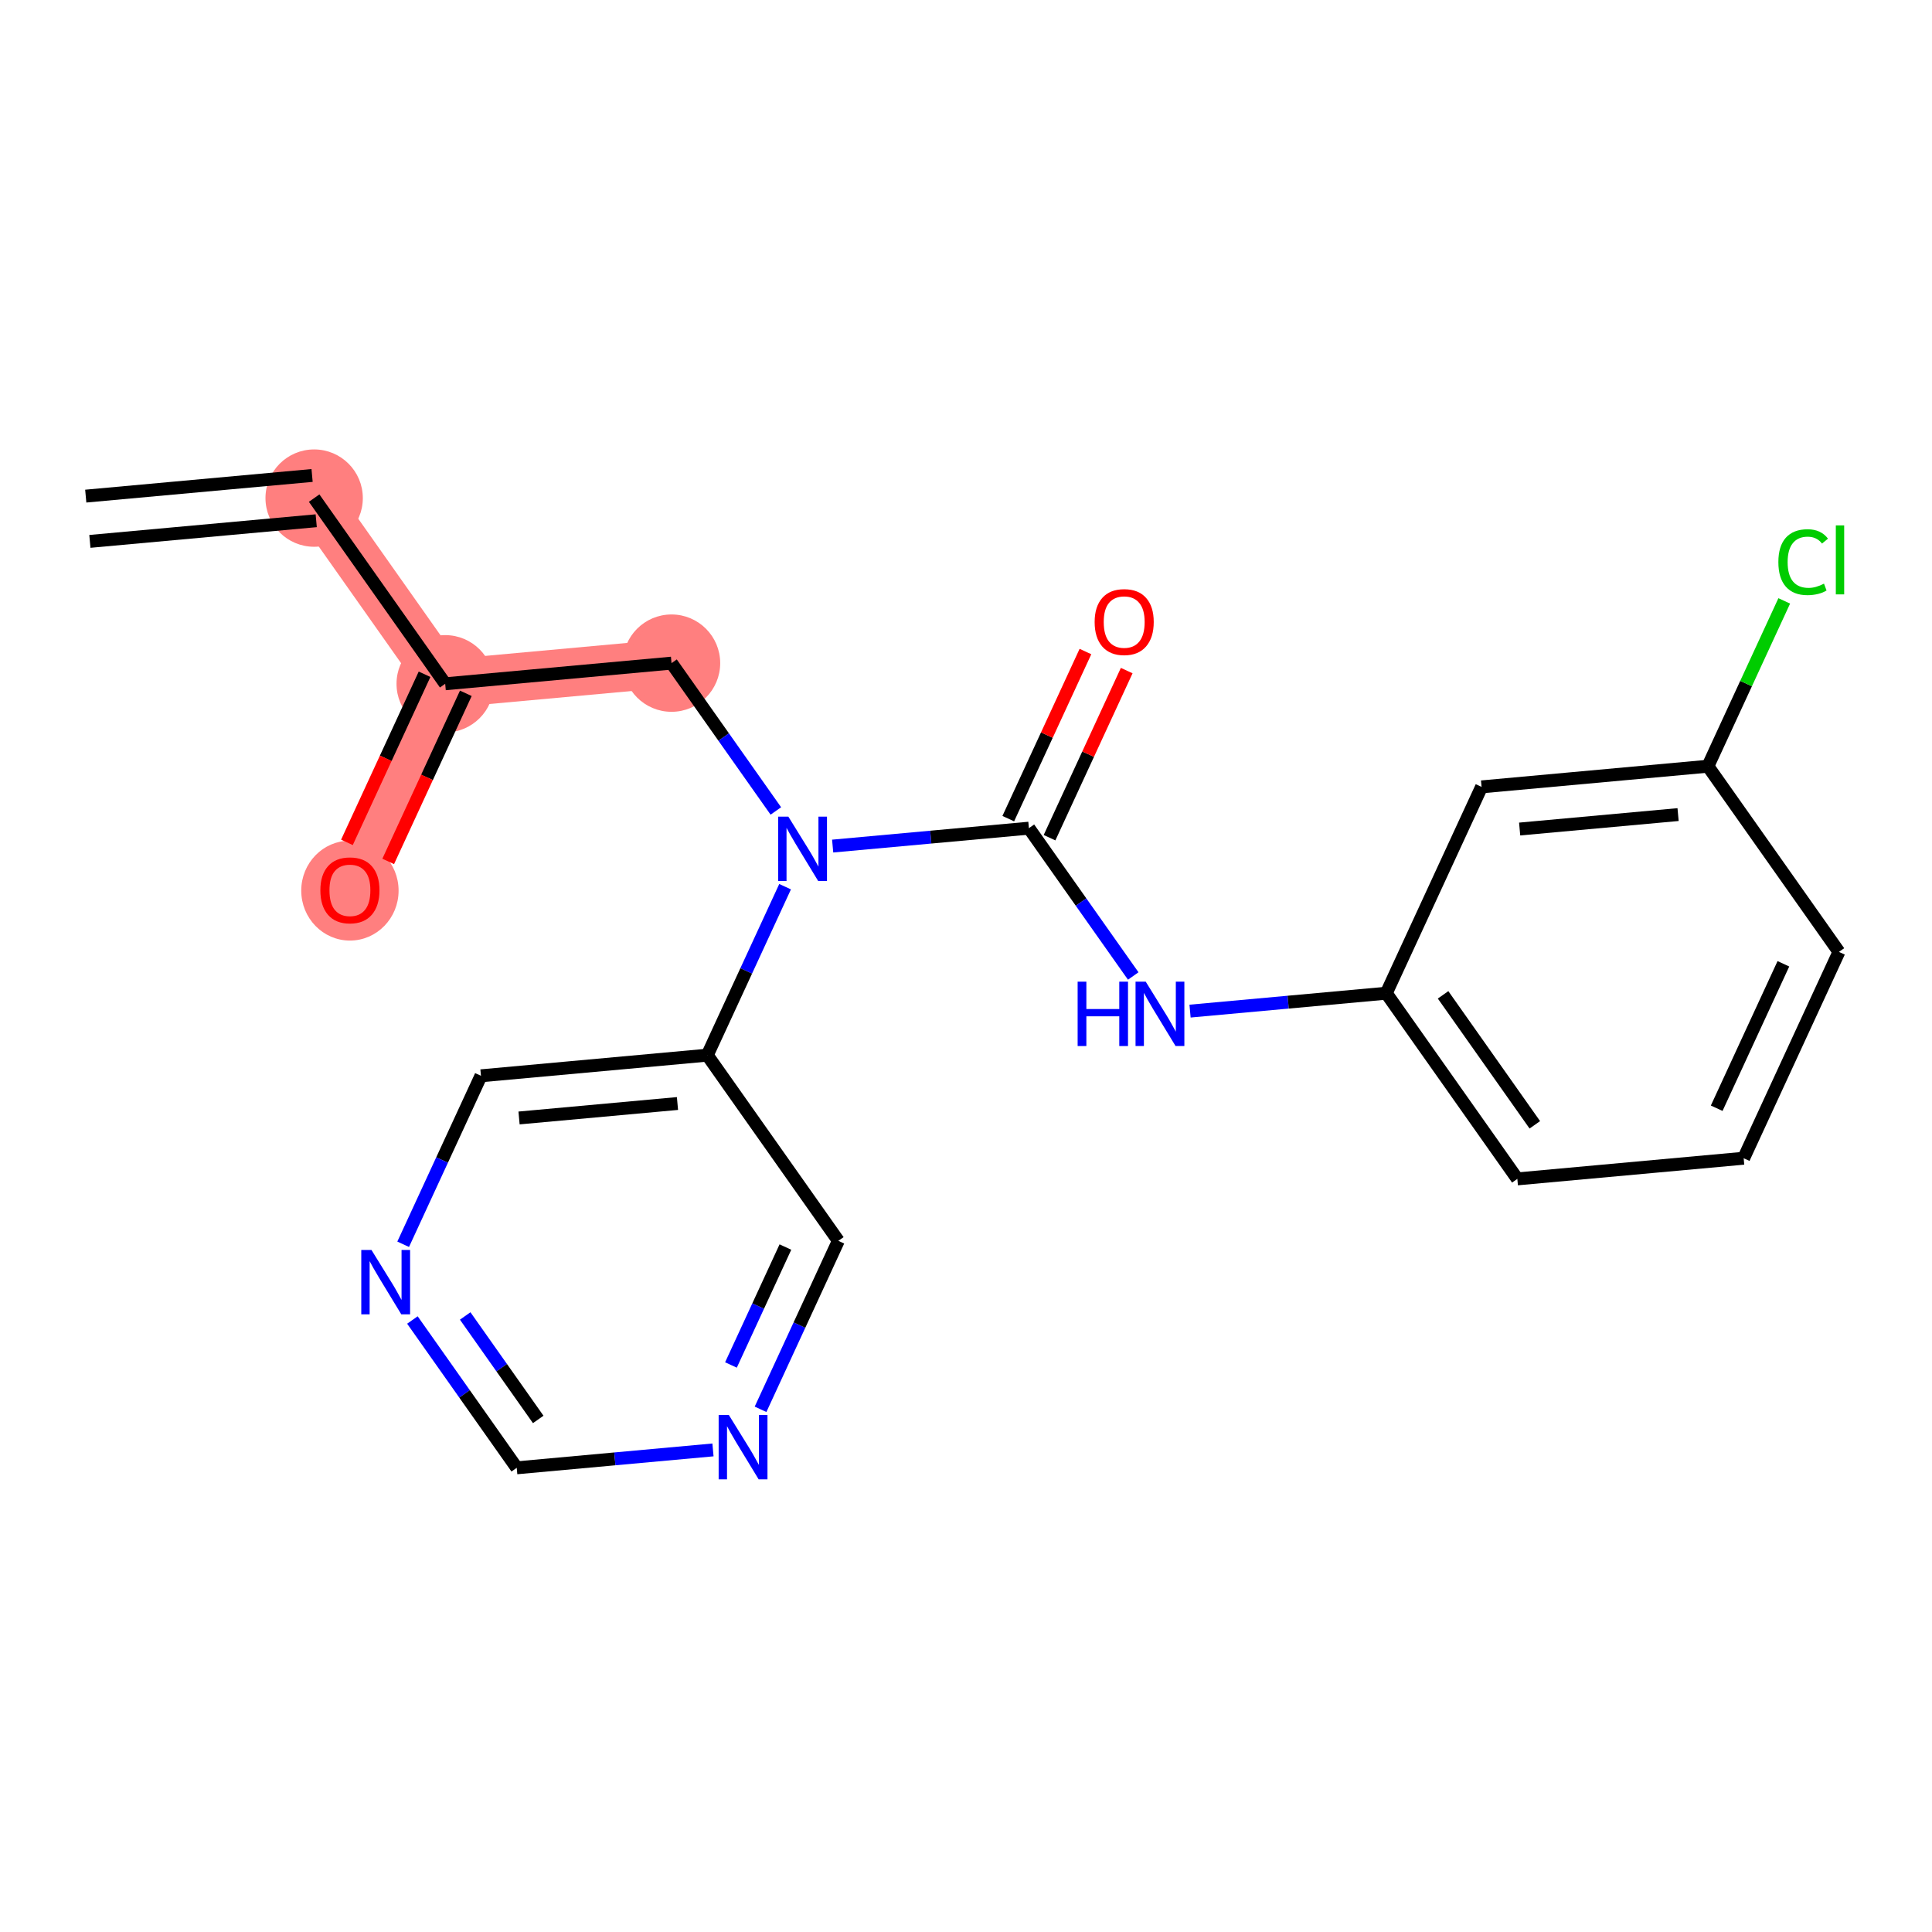 <?xml version='1.0' encoding='iso-8859-1'?>
<svg version='1.1' baseProfile='full'
              xmlns='http://www.w3.org/2000/svg'
                      xmlns:rdkit='http://www.rdkit.org/xml'
                      xmlns:xlink='http://www.w3.org/1999/xlink'
                  xml:space='preserve'
width='300px' height='300px' viewBox='0 0 300 300'>
<!-- END OF HEADER -->
<rect style='opacity:1.0;fill:#FFFFFF;stroke:none' width='300' height='300' x='0' y='0'> </rect>
<rect style='opacity:1.0;fill:#FFFFFF;stroke:none' width='300' height='300' x='0' y='0'> </rect>
<path d='M 48.781,77.345 L 69.13,106.178' style='fill:none;fill-rule:evenodd;stroke:#FF7F7F;stroke-width:7.5px;stroke-linecap:butt;stroke-linejoin:miter;stroke-opacity:1' />
<path d='M 69.13,106.178 L 54.335,138.217' style='fill:none;fill-rule:evenodd;stroke:#FF7F7F;stroke-width:7.5px;stroke-linecap:butt;stroke-linejoin:miter;stroke-opacity:1' />
<path d='M 69.13,106.178 L 104.275,102.971' style='fill:none;fill-rule:evenodd;stroke:#FF7F7F;stroke-width:7.5px;stroke-linecap:butt;stroke-linejoin:miter;stroke-opacity:1' />
<ellipse cx='48.781' cy='77.345' rx='7.058' ry='7.058'  style='fill:#FF7F7F;fill-rule:evenodd;stroke:#FF7F7F;stroke-width:1.0px;stroke-linecap:butt;stroke-linejoin:miter;stroke-opacity:1' />
<ellipse cx='69.13' cy='106.178' rx='7.058' ry='7.058'  style='fill:#FF7F7F;fill-rule:evenodd;stroke:#FF7F7F;stroke-width:1.0px;stroke-linecap:butt;stroke-linejoin:miter;stroke-opacity:1' />
<ellipse cx='54.335' cy='138.295' rx='7.058' ry='7.257'  style='fill:#FF7F7F;fill-rule:evenodd;stroke:#FF7F7F;stroke-width:1.0px;stroke-linecap:butt;stroke-linejoin:miter;stroke-opacity:1' />
<ellipse cx='104.275' cy='102.971' rx='7.058' ry='7.058'  style='fill:#FF7F7F;fill-rule:evenodd;stroke:#FF7F7F;stroke-width:1.0px;stroke-linecap:butt;stroke-linejoin:miter;stroke-opacity:1' />
<path class='bond-0 atom-0 atom-1' d='M 13.957,84.066 L 49.102,80.86' style='fill:none;fill-rule:evenodd;stroke:#000000;stroke-width:2.0px;stroke-linecap:butt;stroke-linejoin:miter;stroke-opacity:1' />
<path class='bond-0 atom-0 atom-1' d='M 13.316,77.037 L 48.46,73.831' style='fill:none;fill-rule:evenodd;stroke:#000000;stroke-width:2.0px;stroke-linecap:butt;stroke-linejoin:miter;stroke-opacity:1' />
<path class='bond-1 atom-1 atom-2' d='M 48.781,77.345 L 69.13,106.178' style='fill:none;fill-rule:evenodd;stroke:#000000;stroke-width:2.0px;stroke-linecap:butt;stroke-linejoin:miter;stroke-opacity:1' />
<path class='bond-2 atom-2 atom-3' d='M 65.926,104.699 L 59.899,117.75' style='fill:none;fill-rule:evenodd;stroke:#000000;stroke-width:2.0px;stroke-linecap:butt;stroke-linejoin:miter;stroke-opacity:1' />
<path class='bond-2 atom-2 atom-3' d='M 59.899,117.75 L 53.872,130.802' style='fill:none;fill-rule:evenodd;stroke:#FF0000;stroke-width:2.0px;stroke-linecap:butt;stroke-linejoin:miter;stroke-opacity:1' />
<path class='bond-2 atom-2 atom-3' d='M 72.334,107.658 L 66.307,120.709' style='fill:none;fill-rule:evenodd;stroke:#000000;stroke-width:2.0px;stroke-linecap:butt;stroke-linejoin:miter;stroke-opacity:1' />
<path class='bond-2 atom-2 atom-3' d='M 66.307,120.709 L 60.28,133.761' style='fill:none;fill-rule:evenodd;stroke:#FF0000;stroke-width:2.0px;stroke-linecap:butt;stroke-linejoin:miter;stroke-opacity:1' />
<path class='bond-3 atom-2 atom-4' d='M 69.13,106.178 L 104.275,102.971' style='fill:none;fill-rule:evenodd;stroke:#000000;stroke-width:2.0px;stroke-linecap:butt;stroke-linejoin:miter;stroke-opacity:1' />
<path class='bond-4 atom-4 atom-5' d='M 104.275,102.971 L 112.375,114.448' style='fill:none;fill-rule:evenodd;stroke:#000000;stroke-width:2.0px;stroke-linecap:butt;stroke-linejoin:miter;stroke-opacity:1' />
<path class='bond-4 atom-4 atom-5' d='M 112.375,114.448 L 120.474,125.925' style='fill:none;fill-rule:evenodd;stroke:#0000FF;stroke-width:2.0px;stroke-linecap:butt;stroke-linejoin:miter;stroke-opacity:1' />
<path class='bond-5 atom-5 atom-6' d='M 129.296,131.378 L 144.532,129.988' style='fill:none;fill-rule:evenodd;stroke:#0000FF;stroke-width:2.0px;stroke-linecap:butt;stroke-linejoin:miter;stroke-opacity:1' />
<path class='bond-5 atom-5 atom-6' d='M 144.532,129.988 L 159.768,128.598' style='fill:none;fill-rule:evenodd;stroke:#000000;stroke-width:2.0px;stroke-linecap:butt;stroke-linejoin:miter;stroke-opacity:1' />
<path class='bond-15 atom-5 atom-16' d='M 121.909,137.684 L 115.869,150.764' style='fill:none;fill-rule:evenodd;stroke:#0000FF;stroke-width:2.0px;stroke-linecap:butt;stroke-linejoin:miter;stroke-opacity:1' />
<path class='bond-15 atom-5 atom-16' d='M 115.869,150.764 L 109.829,163.844' style='fill:none;fill-rule:evenodd;stroke:#000000;stroke-width:2.0px;stroke-linecap:butt;stroke-linejoin:miter;stroke-opacity:1' />
<path class='bond-6 atom-6 atom-7' d='M 162.972,130.077 L 168.964,117.103' style='fill:none;fill-rule:evenodd;stroke:#000000;stroke-width:2.0px;stroke-linecap:butt;stroke-linejoin:miter;stroke-opacity:1' />
<path class='bond-6 atom-6 atom-7' d='M 168.964,117.103 L 174.955,104.129' style='fill:none;fill-rule:evenodd;stroke:#FF0000;stroke-width:2.0px;stroke-linecap:butt;stroke-linejoin:miter;stroke-opacity:1' />
<path class='bond-6 atom-6 atom-7' d='M 156.564,127.118 L 162.556,114.144' style='fill:none;fill-rule:evenodd;stroke:#000000;stroke-width:2.0px;stroke-linecap:butt;stroke-linejoin:miter;stroke-opacity:1' />
<path class='bond-6 atom-6 atom-7' d='M 162.556,114.144 L 168.547,101.17' style='fill:none;fill-rule:evenodd;stroke:#FF0000;stroke-width:2.0px;stroke-linecap:butt;stroke-linejoin:miter;stroke-opacity:1' />
<path class='bond-7 atom-6 atom-8' d='M 159.768,128.598 L 167.868,140.074' style='fill:none;fill-rule:evenodd;stroke:#000000;stroke-width:2.0px;stroke-linecap:butt;stroke-linejoin:miter;stroke-opacity:1' />
<path class='bond-7 atom-6 atom-8' d='M 167.868,140.074 L 175.968,151.551' style='fill:none;fill-rule:evenodd;stroke:#0000FF;stroke-width:2.0px;stroke-linecap:butt;stroke-linejoin:miter;stroke-opacity:1' />
<path class='bond-8 atom-8 atom-9' d='M 184.79,157.004 L 200.026,155.614' style='fill:none;fill-rule:evenodd;stroke:#0000FF;stroke-width:2.0px;stroke-linecap:butt;stroke-linejoin:miter;stroke-opacity:1' />
<path class='bond-8 atom-8 atom-9' d='M 200.026,155.614 L 215.262,154.224' style='fill:none;fill-rule:evenodd;stroke:#000000;stroke-width:2.0px;stroke-linecap:butt;stroke-linejoin:miter;stroke-opacity:1' />
<path class='bond-9 atom-9 atom-10' d='M 215.262,154.224 L 235.611,183.057' style='fill:none;fill-rule:evenodd;stroke:#000000;stroke-width:2.0px;stroke-linecap:butt;stroke-linejoin:miter;stroke-opacity:1' />
<path class='bond-9 atom-9 atom-10' d='M 224.081,154.479 L 238.326,174.662' style='fill:none;fill-rule:evenodd;stroke:#000000;stroke-width:2.0px;stroke-linecap:butt;stroke-linejoin:miter;stroke-opacity:1' />
<path class='bond-21 atom-15 atom-9' d='M 230.057,122.185 L 215.262,154.224' style='fill:none;fill-rule:evenodd;stroke:#000000;stroke-width:2.0px;stroke-linecap:butt;stroke-linejoin:miter;stroke-opacity:1' />
<path class='bond-10 atom-10 atom-11' d='M 235.611,183.057 L 270.756,179.85' style='fill:none;fill-rule:evenodd;stroke:#000000;stroke-width:2.0px;stroke-linecap:butt;stroke-linejoin:miter;stroke-opacity:1' />
<path class='bond-11 atom-11 atom-12' d='M 270.756,179.85 L 285.551,147.811' style='fill:none;fill-rule:evenodd;stroke:#000000;stroke-width:2.0px;stroke-linecap:butt;stroke-linejoin:miter;stroke-opacity:1' />
<path class='bond-11 atom-11 atom-12' d='M 266.567,172.085 L 276.924,149.658' style='fill:none;fill-rule:evenodd;stroke:#000000;stroke-width:2.0px;stroke-linecap:butt;stroke-linejoin:miter;stroke-opacity:1' />
<path class='bond-12 atom-12 atom-13' d='M 285.551,147.811 L 265.202,118.978' style='fill:none;fill-rule:evenodd;stroke:#000000;stroke-width:2.0px;stroke-linecap:butt;stroke-linejoin:miter;stroke-opacity:1' />
<path class='bond-13 atom-13 atom-14' d='M 265.202,118.978 L 271.13,106.142' style='fill:none;fill-rule:evenodd;stroke:#000000;stroke-width:2.0px;stroke-linecap:butt;stroke-linejoin:miter;stroke-opacity:1' />
<path class='bond-13 atom-13 atom-14' d='M 271.13,106.142 L 277.057,93.305' style='fill:none;fill-rule:evenodd;stroke:#00CC00;stroke-width:2.0px;stroke-linecap:butt;stroke-linejoin:miter;stroke-opacity:1' />
<path class='bond-14 atom-13 atom-15' d='M 265.202,118.978 L 230.057,122.185' style='fill:none;fill-rule:evenodd;stroke:#000000;stroke-width:2.0px;stroke-linecap:butt;stroke-linejoin:miter;stroke-opacity:1' />
<path class='bond-14 atom-13 atom-15' d='M 260.572,126.488 L 235.97,128.732' style='fill:none;fill-rule:evenodd;stroke:#000000;stroke-width:2.0px;stroke-linecap:butt;stroke-linejoin:miter;stroke-opacity:1' />
<path class='bond-16 atom-16 atom-17' d='M 109.829,163.844 L 74.684,167.05' style='fill:none;fill-rule:evenodd;stroke:#000000;stroke-width:2.0px;stroke-linecap:butt;stroke-linejoin:miter;stroke-opacity:1' />
<path class='bond-16 atom-16 atom-17' d='M 105.198,171.353 L 80.597,173.598' style='fill:none;fill-rule:evenodd;stroke:#000000;stroke-width:2.0px;stroke-linecap:butt;stroke-linejoin:miter;stroke-opacity:1' />
<path class='bond-22 atom-21 atom-16' d='M 130.178,192.676 L 109.829,163.844' style='fill:none;fill-rule:evenodd;stroke:#000000;stroke-width:2.0px;stroke-linecap:butt;stroke-linejoin:miter;stroke-opacity:1' />
<path class='bond-17 atom-17 atom-18' d='M 74.684,167.05 L 68.644,180.13' style='fill:none;fill-rule:evenodd;stroke:#000000;stroke-width:2.0px;stroke-linecap:butt;stroke-linejoin:miter;stroke-opacity:1' />
<path class='bond-17 atom-17 atom-18' d='M 68.644,180.13 L 62.604,193.21' style='fill:none;fill-rule:evenodd;stroke:#0000FF;stroke-width:2.0px;stroke-linecap:butt;stroke-linejoin:miter;stroke-opacity:1' />
<path class='bond-18 atom-18 atom-19' d='M 64.038,204.969 L 72.138,216.446' style='fill:none;fill-rule:evenodd;stroke:#0000FF;stroke-width:2.0px;stroke-linecap:butt;stroke-linejoin:miter;stroke-opacity:1' />
<path class='bond-18 atom-18 atom-19' d='M 72.138,216.446 L 80.238,227.922' style='fill:none;fill-rule:evenodd;stroke:#000000;stroke-width:2.0px;stroke-linecap:butt;stroke-linejoin:miter;stroke-opacity:1' />
<path class='bond-18 atom-18 atom-19' d='M 72.235,204.342 L 77.905,212.376' style='fill:none;fill-rule:evenodd;stroke:#0000FF;stroke-width:2.0px;stroke-linecap:butt;stroke-linejoin:miter;stroke-opacity:1' />
<path class='bond-18 atom-18 atom-19' d='M 77.905,212.376 L 83.575,220.409' style='fill:none;fill-rule:evenodd;stroke:#000000;stroke-width:2.0px;stroke-linecap:butt;stroke-linejoin:miter;stroke-opacity:1' />
<path class='bond-19 atom-19 atom-20' d='M 80.238,227.922 L 95.474,226.532' style='fill:none;fill-rule:evenodd;stroke:#000000;stroke-width:2.0px;stroke-linecap:butt;stroke-linejoin:miter;stroke-opacity:1' />
<path class='bond-19 atom-19 atom-20' d='M 95.474,226.532 L 110.71,225.142' style='fill:none;fill-rule:evenodd;stroke:#0000FF;stroke-width:2.0px;stroke-linecap:butt;stroke-linejoin:miter;stroke-opacity:1' />
<path class='bond-20 atom-20 atom-21' d='M 118.098,218.836 L 124.138,205.756' style='fill:none;fill-rule:evenodd;stroke:#0000FF;stroke-width:2.0px;stroke-linecap:butt;stroke-linejoin:miter;stroke-opacity:1' />
<path class='bond-20 atom-20 atom-21' d='M 124.138,205.756 L 130.178,192.676' style='fill:none;fill-rule:evenodd;stroke:#000000;stroke-width:2.0px;stroke-linecap:butt;stroke-linejoin:miter;stroke-opacity:1' />
<path class='bond-20 atom-20 atom-21' d='M 113.502,211.953 L 117.73,202.797' style='fill:none;fill-rule:evenodd;stroke:#0000FF;stroke-width:2.0px;stroke-linecap:butt;stroke-linejoin:miter;stroke-opacity:1' />
<path class='bond-20 atom-20 atom-21' d='M 117.73,202.797 L 121.958,193.641' style='fill:none;fill-rule:evenodd;stroke:#000000;stroke-width:2.0px;stroke-linecap:butt;stroke-linejoin:miter;stroke-opacity:1' />
<path  class='atom-3' d='M 49.747 138.246
Q 49.747 135.846, 50.933 134.505
Q 52.119 133.164, 54.335 133.164
Q 56.551 133.164, 57.737 134.505
Q 58.923 135.846, 58.923 138.246
Q 58.923 140.674, 57.723 142.057
Q 56.523 143.426, 54.335 143.426
Q 52.133 143.426, 50.933 142.057
Q 49.747 140.688, 49.747 138.246
M 54.335 142.297
Q 55.859 142.297, 56.678 141.281
Q 57.511 140.25, 57.511 138.246
Q 57.511 136.283, 56.678 135.295
Q 55.859 134.293, 54.335 134.293
Q 52.81 134.293, 51.977 135.281
Q 51.159 136.269, 51.159 138.246
Q 51.159 140.264, 51.977 141.281
Q 52.81 142.297, 54.335 142.297
' fill='#FF0000'/>
<path  class='atom-5' d='M 122.415 126.807
L 125.69 132.101
Q 126.014 132.623, 126.537 133.569
Q 127.059 134.515, 127.087 134.571
L 127.087 126.807
L 128.414 126.807
L 128.414 136.801
L 127.045 136.801
L 123.53 131.014
Q 123.12 130.336, 122.683 129.56
Q 122.259 128.783, 122.132 128.543
L 122.132 136.801
L 120.834 136.801
L 120.834 126.807
L 122.415 126.807
' fill='#0000FF'/>
<path  class='atom-7' d='M 169.976 96.587
Q 169.976 94.187, 171.162 92.846
Q 172.347 91.505, 174.564 91.505
Q 176.78 91.505, 177.966 92.846
Q 179.151 94.187, 179.151 96.587
Q 179.151 99.015, 177.952 100.398
Q 176.752 101.767, 174.564 101.767
Q 172.362 101.767, 171.162 100.398
Q 169.976 99.029, 169.976 96.587
M 174.564 100.638
Q 176.088 100.638, 176.907 99.622
Q 177.74 98.591, 177.74 96.587
Q 177.74 94.624, 176.907 93.636
Q 176.088 92.634, 174.564 92.634
Q 173.039 92.634, 172.206 93.622
Q 171.388 94.61, 171.388 96.587
Q 171.388 98.605, 172.206 99.622
Q 173.039 100.638, 174.564 100.638
' fill='#FF0000'/>
<path  class='atom-8' d='M 167.335 152.433
L 168.691 152.433
L 168.691 156.682
L 173.801 156.682
L 173.801 152.433
L 175.156 152.433
L 175.156 162.428
L 173.801 162.428
L 173.801 157.812
L 168.691 157.812
L 168.691 162.428
L 167.335 162.428
L 167.335 152.433
' fill='#0000FF'/>
<path  class='atom-8' d='M 177.908 152.433
L 181.183 157.727
Q 181.508 158.249, 182.03 159.195
Q 182.553 160.141, 182.581 160.197
L 182.581 152.433
L 183.908 152.433
L 183.908 162.428
L 182.539 162.428
L 179.024 156.64
Q 178.614 155.962, 178.177 155.186
Q 177.753 154.41, 177.626 154.17
L 177.626 162.428
L 176.327 162.428
L 176.327 152.433
L 177.908 152.433
' fill='#0000FF'/>
<path  class='atom-14' d='M 276.144 87.284
Q 276.144 84.8, 277.301 83.501
Q 278.473 82.189, 280.689 82.189
Q 282.75 82.189, 283.851 83.642
L 282.919 84.405
Q 282.115 83.346, 280.689 83.346
Q 279.178 83.346, 278.374 84.362
Q 277.583 85.365, 277.583 87.284
Q 277.583 89.261, 278.402 90.277
Q 279.235 91.293, 280.844 91.293
Q 281.945 91.293, 283.23 90.63
L 283.625 91.689
Q 283.103 92.028, 282.312 92.225
Q 281.522 92.423, 280.647 92.423
Q 278.473 92.423, 277.301 91.096
Q 276.144 89.769, 276.144 87.284
' fill='#00CC00'/>
<path  class='atom-14' d='M 285.065 81.582
L 286.364 81.582
L 286.364 92.296
L 285.065 92.296
L 285.065 81.582
' fill='#00CC00'/>
<path  class='atom-18' d='M 57.68 194.092
L 60.955 199.386
Q 61.279 199.908, 61.801 200.854
Q 62.324 201.8, 62.352 201.856
L 62.352 194.092
L 63.679 194.092
L 63.679 204.087
L 62.31 204.087
L 58.795 198.299
Q 58.385 197.621, 57.948 196.845
Q 57.524 196.069, 57.397 195.829
L 57.397 204.087
L 56.099 204.087
L 56.099 194.092
L 57.68 194.092
' fill='#0000FF'/>
<path  class='atom-20' d='M 113.173 219.719
L 116.448 225.012
Q 116.773 225.534, 117.295 226.48
Q 117.818 227.426, 117.846 227.482
L 117.846 219.719
L 119.173 219.719
L 119.173 229.713
L 117.803 229.713
L 114.288 223.925
Q 113.879 223.248, 113.442 222.471
Q 113.018 221.695, 112.891 221.455
L 112.891 229.713
L 111.592 229.713
L 111.592 219.719
L 113.173 219.719
' fill='#0000FF'/>
</svg>
